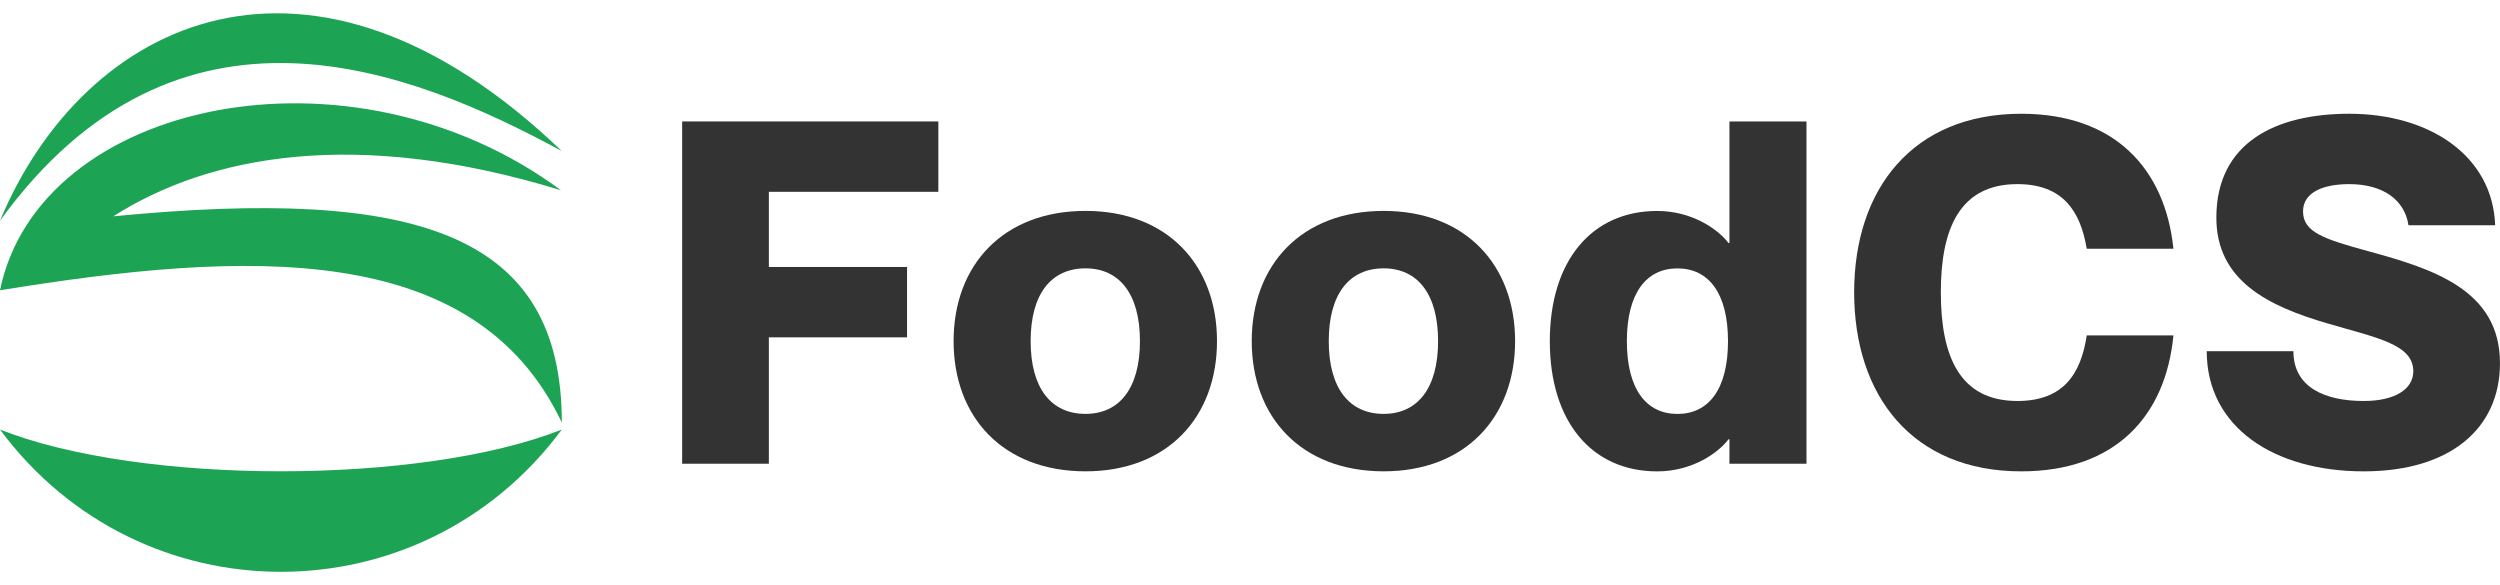 <svg width="94" height="22" viewBox="0 0 94 22" fill="none" xmlns="http://www.w3.org/2000/svg">
<path fill-rule="evenodd" clip-rule="evenodd" d="M21.124 5.681C11.684 -3.382 3.169 0.707 0 8.298C6.7 -0.929 15.447 2.605 21.124 5.681ZM0 16.151C5.281 18.244 15.843 18.244 21.124 16.151C15.843 23.283 5.281 23.283 0 16.151ZM21.091 7.153C13.367 4.784 7.855 5.844 4.258 8.134C15.714 7.015 21.124 8.789 21.124 15.889C17.856 8.985 9.242 9.41 0 10.915C1.462 3.772 13.169 1.296 21.091 7.153Z" fill="#1CA454"/>
<path d="M28.909 10.038H34.105V12.684H28.909V17.436H25.649V4.566H35.282V7.212H28.909V10.038Z" fill="#333333"/>
<path d="M40.816 17.722C37.719 17.722 35.855 15.688 35.855 12.826C35.855 9.964 37.719 7.93 40.816 7.93C43.894 7.93 45.759 9.964 45.759 12.826C45.759 15.688 43.894 17.722 40.816 17.722ZM40.816 15.562C42.083 15.562 42.862 14.608 42.862 12.826C42.862 11.044 42.083 10.09 40.816 10.09C39.53 10.09 38.752 11.044 38.752 12.826C38.752 14.608 39.53 15.562 40.816 15.562Z" fill="#333333"/>
<path d="M52.026 17.722C48.929 17.722 47.065 15.688 47.065 12.826C47.065 9.964 48.929 7.93 52.026 7.93C55.104 7.93 56.968 9.964 56.968 12.826C56.968 15.688 55.104 17.722 52.026 17.722ZM52.026 15.562C53.293 15.562 54.072 14.608 54.072 12.826C54.072 11.044 53.293 10.09 52.026 10.09C50.74 10.09 49.961 11.044 49.961 12.826C49.961 14.608 50.74 15.562 52.026 15.562Z" fill="#333333"/>
<path d="M65.027 4.566H67.924V17.436H65.027V16.518H64.991C64.629 17.004 63.651 17.724 62.311 17.724C59.849 17.724 58.273 15.852 58.273 12.828C58.273 9.804 59.849 7.932 62.311 7.932C63.651 7.932 64.629 8.652 64.991 9.138H65.027V4.566ZM63.072 15.564C64.249 15.564 64.973 14.628 64.973 12.828C64.973 11.028 64.249 10.092 63.072 10.092C61.895 10.092 61.17 11.028 61.17 12.828C61.17 14.628 61.895 15.564 63.072 15.564Z" fill="#333333"/>
<path d="M78.461 9.353C78.226 7.949 77.574 6.923 75.854 6.923C73.699 6.923 72.975 8.579 72.975 10.991C72.975 13.421 73.699 15.077 75.854 15.077C77.592 15.077 78.244 14.051 78.461 12.611H81.721C81.431 15.635 79.548 17.723 75.999 17.723C71.907 17.723 69.716 14.879 69.716 10.991C69.716 7.121 71.907 4.277 75.999 4.277C79.53 4.277 81.413 6.365 81.721 9.353H78.461Z" fill="#333333"/>
<path d="M89.038 9.443C91.483 10.109 93.999 10.901 93.999 13.655C93.999 16.121 92.116 17.723 88.875 17.723C85.507 17.723 82.973 16.067 82.973 13.205H86.232C86.232 14.573 87.427 15.077 88.875 15.077C90.088 15.077 90.74 14.609 90.74 13.961C90.74 12.935 89.346 12.701 87.517 12.161C85.29 11.513 83.335 10.559 83.335 8.183C83.335 5.375 85.544 4.277 88.332 4.277C91.356 4.277 93.728 5.861 93.818 8.471H90.559C90.414 7.499 89.581 6.923 88.332 6.923C87.354 6.923 86.594 7.229 86.594 7.949C86.594 8.741 87.409 8.993 89.038 9.443Z" fill="#333333"/>
</svg>
